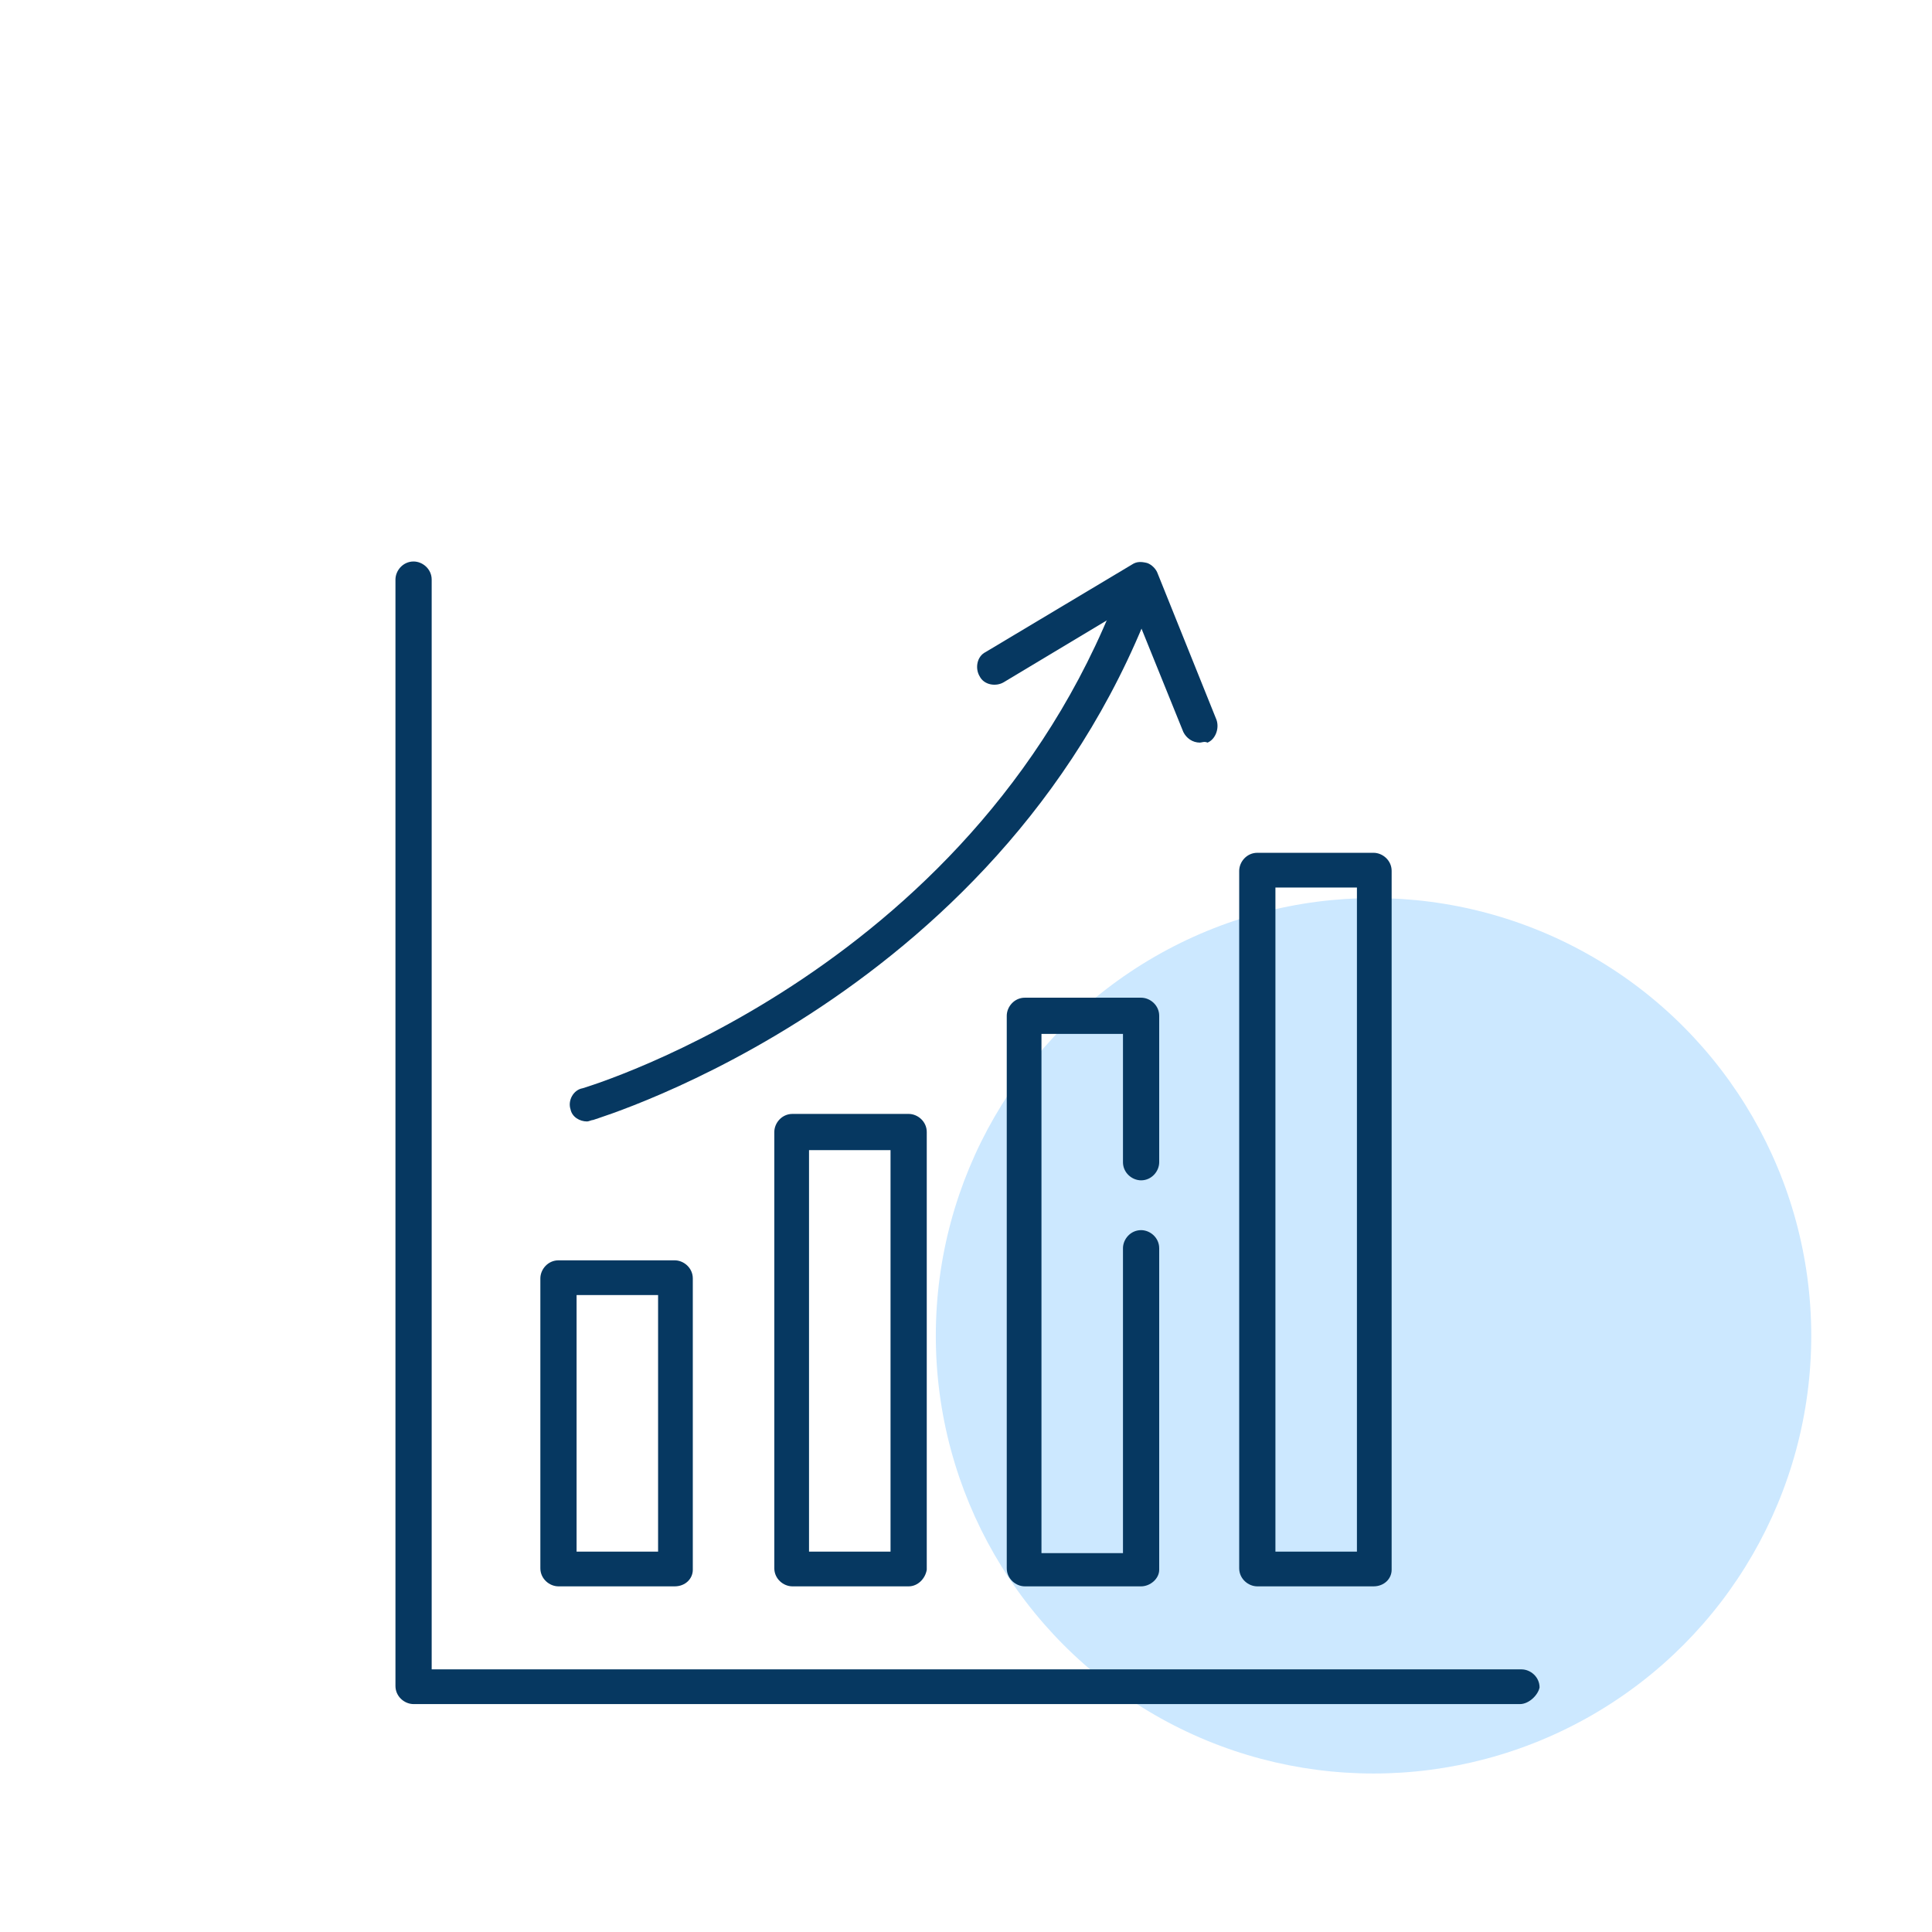 <?xml version="1.0" encoding="utf-8"?>
<!-- Generator: Adobe Illustrator 27.6.1, SVG Export Plug-In . SVG Version: 6.00 Build 0)  -->
<svg version="1.1" id="Warstwa_1" xmlns="http://www.w3.org/2000/svg" xmlns:xlink="http://www.w3.org/1999/xlink" x="0px" y="0px"
	 viewBox="0 0 128 128" style="enable-background:new 0 0 128 128;" xml:space="preserve">
<style type="text/css">
	.st0{fill:#CCE8FF;}
	.st1{fill:#063861;}
</style>
<g>
	<g>
		<circle class="st0" cx="91" cy="88.5" r="29"/>
	</g>
	<g>
		<g>
			<path class="st1" d="M79.5,49.2c-0.5,0-0.9-0.3-1.1-0.7L75,40.1l-8.5,5.1c-0.5,0.3-1.3,0.2-1.6-0.4c-0.3-0.5-0.2-1.3,0.4-1.6
				l9.7-5.8c0.3-0.2,0.6-0.2,1-0.1c0.3,0.1,0.6,0.4,0.7,0.7l3.9,9.7c0.2,0.6-0.1,1.3-0.6,1.5C79.8,49.1,79.6,49.2,79.5,49.2z"/>
		</g>
		<g>
			<path class="st1" d="M44.7,105.1H37c-0.6,0-1.2-0.5-1.2-1.2V84.7c0-0.6,0.5-1.2,1.2-1.2h7.7c0.6,0,1.2,0.5,1.2,1.2V104
				C45.9,104.6,45.4,105.1,44.7,105.1z M38.2,102.8h5.4v-17h-5.4V102.8z"/>
		</g>
		<g>
			<path class="st1" d="M60.2,105.1h-7.7c-0.6,0-1.2-0.5-1.2-1.2V75c0-0.6,0.5-1.2,1.2-1.2h7.7c0.6,0,1.2,0.5,1.2,1.2v29
				C61.3,104.6,60.8,105.1,60.2,105.1z M53.6,102.8H59V76.2h-5.4V102.8z"/>
		</g>
		<g>
			<path class="st1" d="M75.6,105.1h-7.7c-0.6,0-1.2-0.5-1.2-1.2V67.3c0-0.6,0.5-1.2,1.2-1.2h7.7c0.6,0,1.2,0.5,1.2,1.2V77
				c0,0.6-0.5,1.2-1.2,1.2c-0.6,0-1.2-0.5-1.2-1.2v-8.5H69v34.4h5.4V82.7c0-0.6,0.5-1.2,1.2-1.2c0.6,0,1.2,0.5,1.2,1.2V104
				C76.8,104.6,76.2,105.1,75.6,105.1z"/>
		</g>
		<g>
			<path class="st1" d="M91,105.1h-7.7c-0.6,0-1.2-0.5-1.2-1.2V57.7c0-0.6,0.5-1.2,1.2-1.2H91c0.6,0,1.2,0.5,1.2,1.2V104
				C92.2,104.6,91.7,105.1,91,105.1z M84.5,102.8h5.4v-44h-5.4V102.8z"/>
		</g>
		<g>
			<path class="st1" d="M100.7,112.9H27.4c-0.6,0-1.2-0.5-1.2-1.2V38.4c0-0.6,0.5-1.2,1.2-1.2c0.6,0,1.2,0.5,1.2,1.2v72.2h72.2
				c0.6,0,1.2,0.5,1.2,1.2C101.9,112.3,101.3,112.9,100.7,112.9z"/>
		</g>
		<g>
			<path class="st1" d="M38.9,74.3c-0.5,0-1-0.3-1.1-0.8c-0.2-0.6,0.2-1.3,0.8-1.4c0.3-0.1,26.6-7.9,35.9-34
				c0.2-0.6,0.9-0.9,1.5-0.7c0.6,0.2,0.9,0.9,0.7,1.5C67,66,39.5,74.1,39.3,74.2C39.2,74.2,39,74.3,38.9,74.3z"/>
		</g>
	</g>
</g>
</svg>
